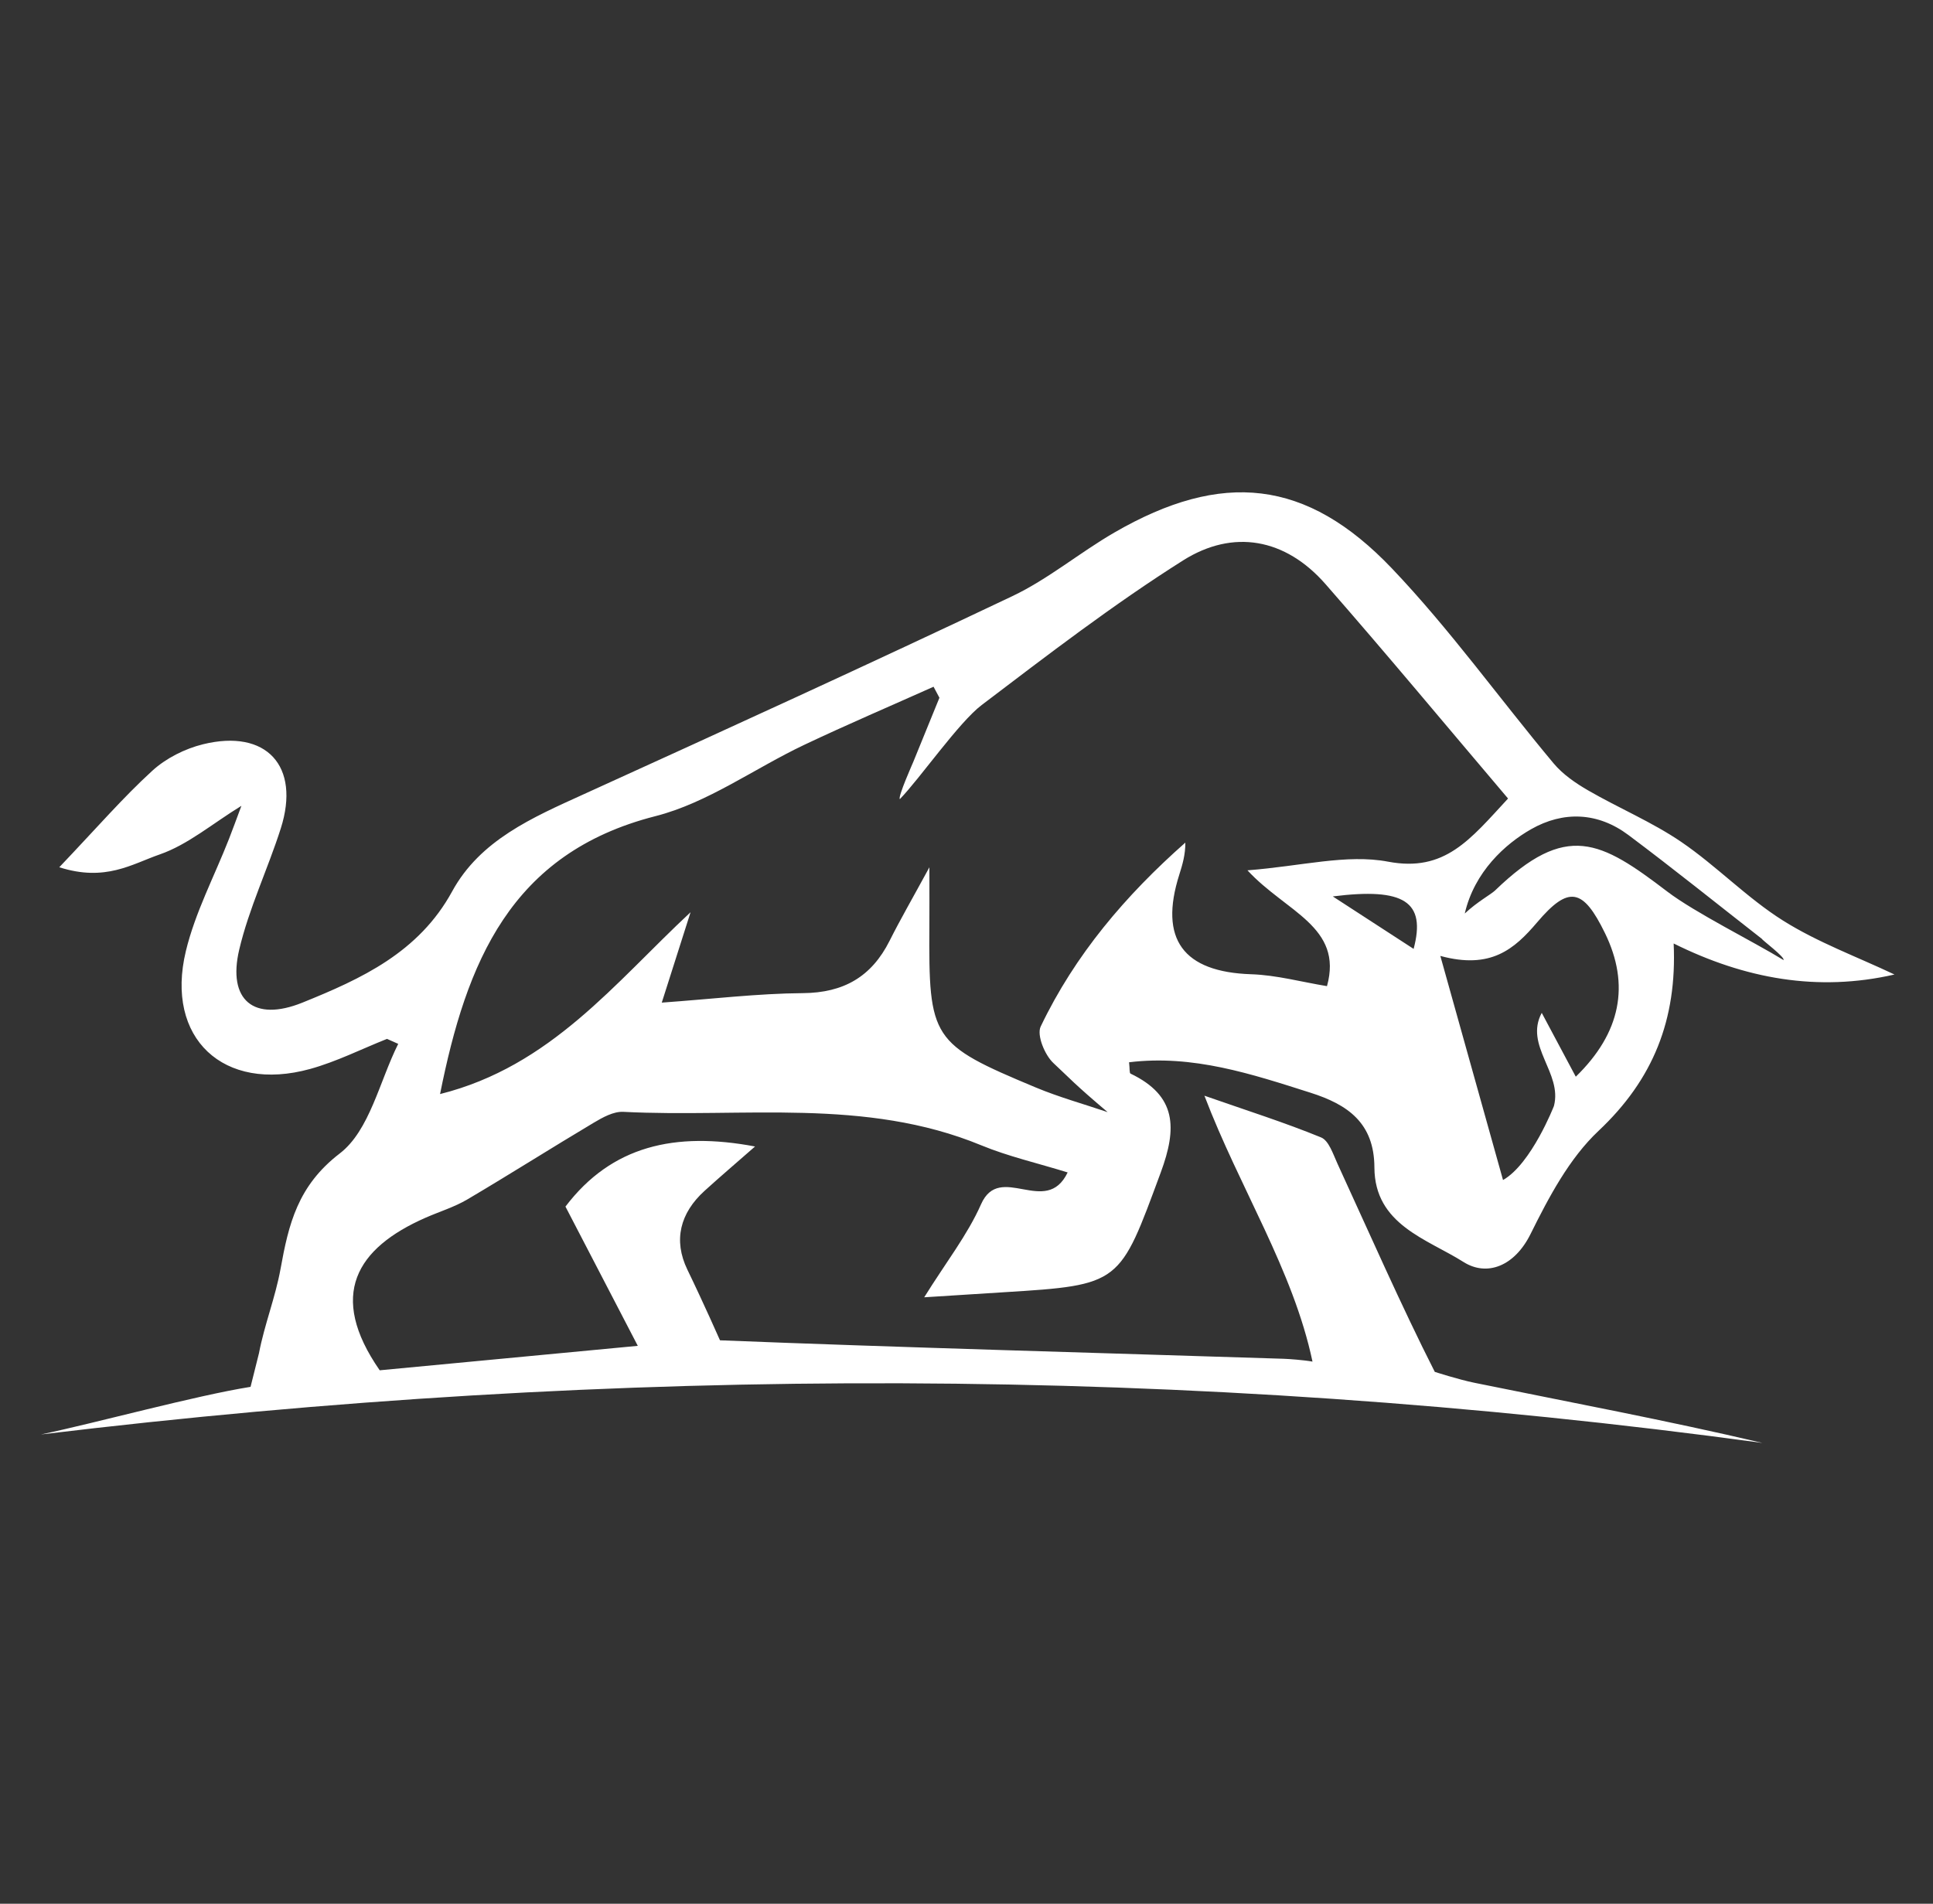 <?xml version="1.0" encoding="utf-8"?>
<!-- Generator: Adobe Illustrator 26.2.1, SVG Export Plug-In . SVG Version: 6.00 Build 0)  -->
<svg version="1.1" id="Layer_1" xmlns="http://www.w3.org/2000/svg" xmlns:xlink="http://www.w3.org/1999/xlink" x="0px" y="0px"
	 viewBox="0 0 162.875 160.444" style="enable-background:new 0 0 162.875 160.444;" xml:space="preserve">
<rect x="0" y="0" width="162.875" height="160.444" fill="#333333" stroke="none"/>
<style type="text/css">
	.st0{fill:#FFFFFF;}
</style>
<g>
	<path class="st0" d="M32.609,87.555c-2.157,0.858-4.257,1.921-6.481,2.535c-7.293,2.013-12.234-2.588-10.469-9.928
		c0.782-3.252,2.399-6.303,3.631-9.448c0.331-0.845,0.638-1.698,1.051-2.802c-2.468,1.519-4.514,3.276-6.885,4.098
		c-2.352,0.816-4.575,2.32-8.461,1.08c3.168-3.329,5.368-5.876,7.835-8.131c1.154-1.055,2.747-1.858,4.275-2.234
		c5.345-1.314,8.227,1.835,6.556,7.084c-1.094,3.435-2.683,6.737-3.505,10.227c-1.001,4.25,1.226,6.12,5.329,4.461
		c4.955-2.003,9.799-4.219,12.611-9.369c2.361-4.324,6.762-6.224,11.058-8.178c12.081-5.496,24.154-11.012,36.142-16.706
		c3.033-1.44,5.678-3.674,8.604-5.366c9.053-5.235,16.176-4.534,23.376,3.02c4.898,5.139,9.063,10.973,13.63,16.435
		c0.777,0.929,1.854,1.669,2.916,2.283c2.587,1.496,5.385,2.663,7.841,4.338c2.98,2.033,5.532,4.714,8.575,6.629
		c2.913,1.833,6.219,3.043,9.391,4.545c-6.454,1.481-12.604,0.369-18.606-2.614c0.288,6.417-1.724,11.458-6.332,15.793
		c-2.467,2.321-4.19,5.593-5.728,8.694c-1.355,2.732-3.684,3.6-5.653,2.353c-3.059-1.938-7.484-3.135-7.503-7.964
		c-0.015-3.755-2.249-5.302-5.385-6.299c-4.962-1.579-9.899-3.223-15.287-2.566c0.065,0.555,0.021,0.906,0.123,0.955
		c3.895,1.866,3.933,4.583,2.545,8.337c-3.482,9.418-3.317,9.479-13.25,10.091c-1.955,0.12-3.909,0.248-6.68,0.424
		c1.845-2.964,3.647-5.255,4.788-7.837c1.591-3.604,5.47,1.124,7.299-2.686c-2.562-0.793-5.002-1.347-7.283-2.288
		c-9.776-4.034-20.072-2.303-30.16-2.819c-0.816-0.042-1.735,0.467-2.489,0.917c-3.567,2.124-7.072,4.353-10.647,6.463
		c-1.096,0.647-2.347,1.027-3.522,1.543c-5.834,2.562-8.262,6.52-3.865,12.859c6.936-0.658,13.971-1.324,21.746-2.061
		c-2.16-4.16-4.117-7.928-6.095-11.736c3.885-5.119,9.224-6.339,15.975-5.065c-1.596,1.399-2.943,2.547-4.253,3.737
		c-2.052,1.864-2.656,4.149-1.447,6.647c1.363,2.813,2.746,5.95,2.746,5.95c14.581,0.586,32.904,1.089,47.49,1.557
		c0.453,0.015,1.704,0.105,2.435,0.238c-1.64-7.74-6.125-14.591-9.107-22.409c3.618,1.264,6.774,2.264,9.829,3.515
		c0.654,0.268,1.013,1.408,1.379,2.206c2.565,5.581,5.423,12.082,8.203,17.553c0,0,1.985,0.644,3.349,0.922
		c8.092,1.652,16.21,3.172,24.264,5.068c-48.332-6.596-96.632-6.569-145.055-0.715c4.637-0.973,12.985-3.264,17.658-4.012
		l0.709-2.831c0.456-2.399,1.384-4.71,1.818-7.111c0.682-3.772,1.443-7.006,4.989-9.728c2.52-1.935,3.345-6.079,4.926-9.236
		C33.24,87.831,32.924,87.693,32.609,87.555z M79.156,58.805c-0.165-0.31-0.329-0.62-0.494-0.929
		c-3.634,1.627-7.298,3.192-10.895,4.897c-4.196,1.989-8.133,4.886-12.535,6.009C42.995,71.903,39.3,81.114,37.079,92.205
		c9.332-2.337,14.74-9.394,21.108-15.325c-0.79,2.479-1.579,4.959-2.426,7.618c4.279-0.307,8.084-0.769,11.893-0.799
		c3.438-0.027,5.783-1.385,7.302-4.409c0.903-1.799,1.913-3.544,3.355-6.197c0,2.395,0.007,3.658-0.001,4.92
		c-0.063,9.571,0.16,9.956,8.948,13.63c1.971,0.824,4.046,1.397,6.073,2.085c-2.816-2.381-3.155-2.817-4.573-4.139
		c-0.727-0.678-1.415-2.353-1.07-3.075c2.888-6.048,7.161-11.062,12.189-15.501c0.009,1.007-0.242,1.856-0.509,2.699
		c-1.73,5.448,0.337,8.207,6.058,8.395c2.13,0.07,4.242,0.651,6.386,1.003c1.387-5.017-3.471-6.253-6.7-9.761
		c4.544-0.35,8.356-1.391,11.846-0.73c4.792,0.907,6.913-1.865,10.111-5.321c-5.134-6.048-10.178-12.126-15.378-18.067
		c-3.381-3.863-7.783-4.667-12.01-1.997c-5.877,3.712-11.418,7.973-16.963,12.183c-1.934,1.468-5.186,6.167-6.895,7.931
		c-0.198-0.156,1.13-3.124,1.137-3.154C77.692,62.398,78.424,60.602,79.156,58.805z M121.363,80.563
		c1.93,6.902,3.614,12.923,5.282,18.887c2.392-1.359,4.29-6.24,4.29-6.24c0.731-2.792-2.516-5.068-1.028-7.849
		c1.045,1.96,1.944,3.646,2.869,5.381c3.802-3.696,4.584-7.748,2.46-12.099c-1.844-3.777-3.05-4.051-5.716-0.911
		C127.593,79.999,125.615,81.716,121.363,80.563z M150.28,80.911c0.154-0.23-1.861-1.728-1.814-1.779
		c-3.748-2.927-7.452-5.912-11.259-8.761c-2.569-1.922-5.471-2.042-8.207-0.481c-2.164,1.235-4.767,3.577-5.578,7.098
		c1.064-0.997,2.203-1.604,2.562-1.95c6.012-5.799,8.875-4.19,14.498,0.098C142.821,76.92,147.762,79.362,150.28,80.911z
		 M112.301,75.548c2.61,1.695,4.658,3.024,6.811,4.422C120.171,75.986,118.328,74.789,112.301,75.548z"/>
</g>
</svg>
